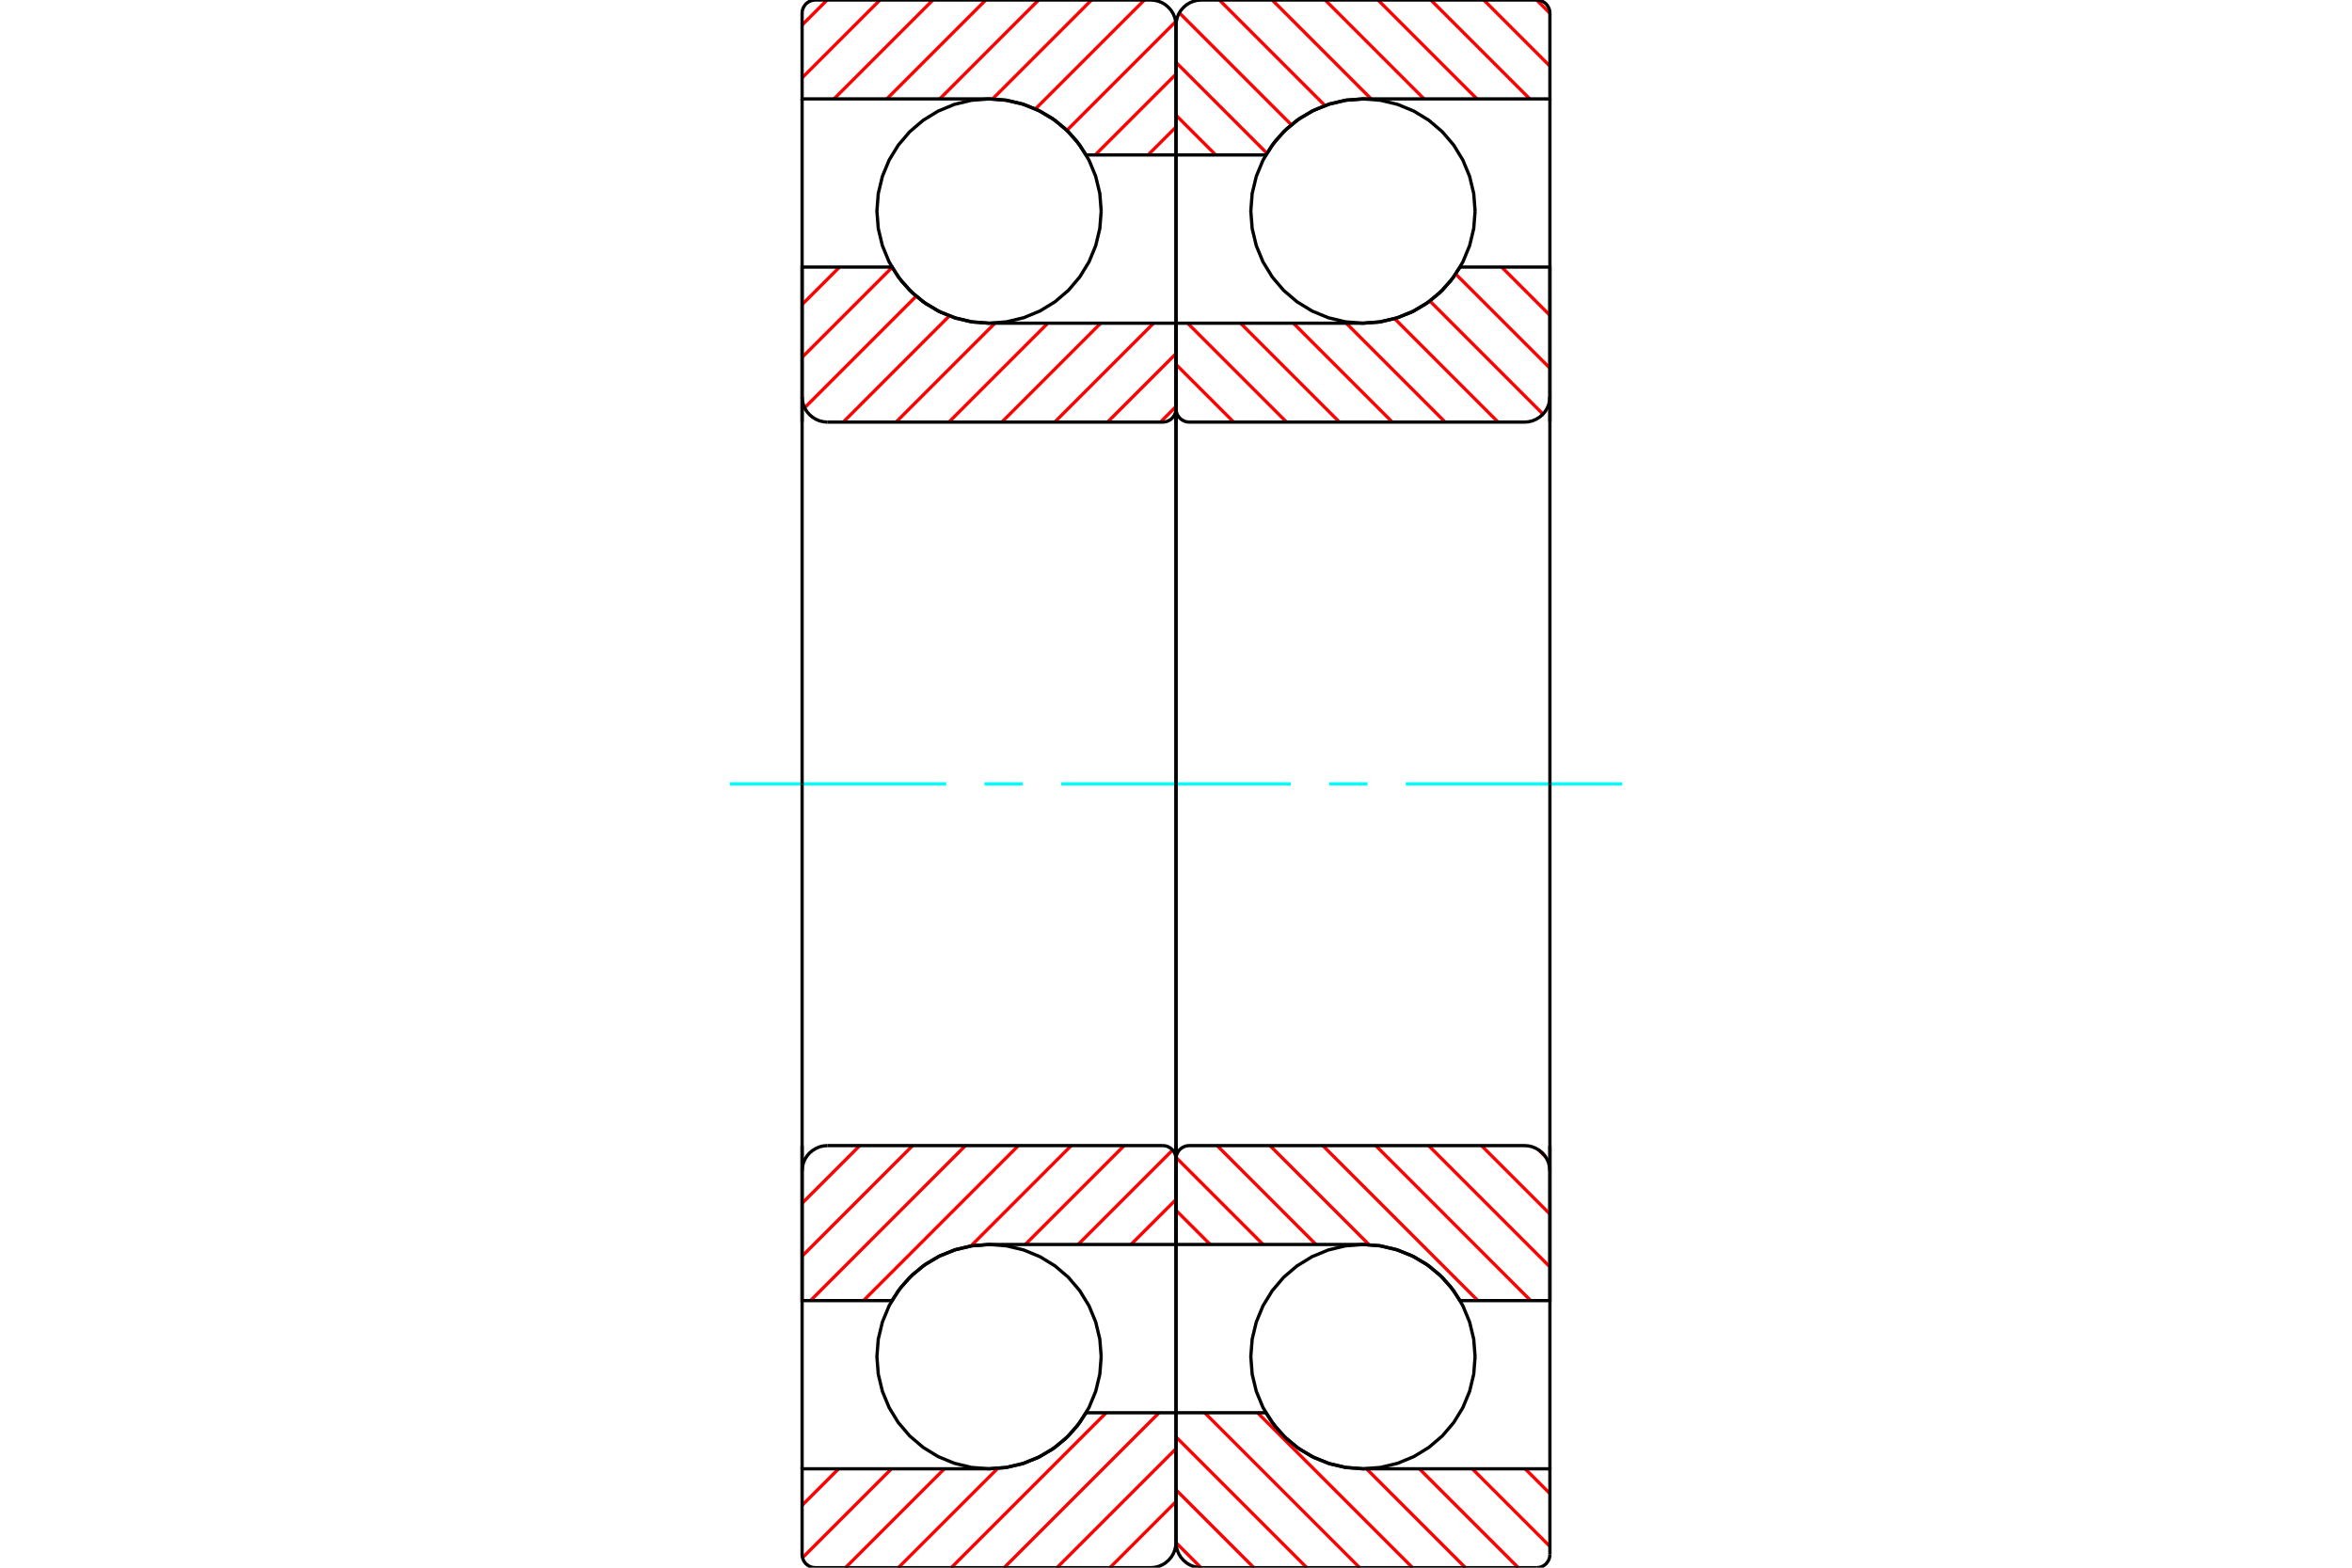 <?xml version="1.0" standalone="no"?>
<!DOCTYPE svg PUBLIC "-//W3C//DTD SVG 1.1//EN"
	"http://www.w3.org/Graphics/SVG/1.1/DTD/svg11.dtd">
<svg xmlns="http://www.w3.org/2000/svg" height="100%" width="100%" viewBox="0 0 36000 24000">
	<rect x="-1800" y="-1200" width="39600" height="26400" style="fill:#FFF"/>
	<g style="fill:none; fill-rule:evenodd" transform="matrix(1 0 0 1 0 0)">
		<g style="fill:none; stroke:#000; stroke-width:50; shape-rendering:geometricPrecision">
			<polyline points="22578,3231 22557,2962 22494,2700 22391,2451 22251,2222 22076,2017 21871,1842 21641,1701 21392,1598 21130,1535 20862,1514 20593,1535 20331,1598 20082,1701 19852,1842 19647,2017 19473,2222 19332,2451 19229,2700 19166,2962 19145,3231 19166,3499 19229,3761 19332,4010 19473,4240 19647,4445 19852,4620 20082,4761 20331,4864 20593,4927 20862,4948 21130,4927 21392,4864 21641,4761 21871,4620 22076,4445 22251,4240 22391,4010 22494,3761 22557,3499 22578,3231"/>
			<polyline points="22578,20769 22557,20501 22494,20239 22391,19990 22251,19760 22076,19555 21871,19380 21641,19239 21392,19136 21130,19073 20862,19052 20593,19073 20331,19136 20082,19239 19852,19380 19647,19555 19473,19760 19332,19990 19229,20239 19166,20501 19145,20769 19166,21038 19229,21300 19332,21549 19473,21778 19647,21983 19852,22158 20082,22299 20331,22402 20593,22465 20862,22486 21130,22465 21392,22402 21641,22299 21871,22158 22076,21983 22251,21778 22391,21549 22494,21300 22557,21038 22578,20769"/>
		</g>
		<g style="fill:none; stroke:#F00; stroke-width:50; shape-rendering:geometricPrecision">
			<line x1="23520" y1="0" x2="23723" y2="203"/>
			<line x1="22711" y1="0" x2="23723" y2="1012"/>
			<line x1="21901" y1="0" x2="23415" y2="1514"/>
			<line x1="21092" y1="0" x2="22606" y2="1514"/>
			<line x1="20283" y1="0" x2="21797" y2="1514"/>
			<line x1="19473" y1="0" x2="20987" y2="1514"/>
			<line x1="18664" y1="0" x2="20280" y2="1616"/>
			<line x1="18051" y1="196" x2="19765" y2="1910"/>
			<line x1="18000" y1="955" x2="19391" y2="2346"/>
			<line x1="18000" y1="1764" x2="18608" y2="2372"/>
			<line x1="23344" y1="22486" x2="23723" y2="22865"/>
			<line x1="22535" y1="22486" x2="23723" y2="23674"/>
			<line x1="21725" y1="22486" x2="23239" y2="24000"/>
			<line x1="20916" y1="22486" x2="22430" y2="24000"/>
			<line x1="19248" y1="21628" x2="21621" y2="24000"/>
			<line x1="18439" y1="21628" x2="20811" y2="24000"/>
			<line x1="18000" y1="21998" x2="20002" y2="24000"/>
			<line x1="18000" y1="22808" x2="19192" y2="24000"/>
			<line x1="18000" y1="23617" x2="18383" y2="24000"/>
		</g>
		<g style="fill:none; stroke:#000; stroke-width:50; shape-rendering:geometricPrecision">
			<polyline points="18000,6462 18000,2372 18000,388"/>
			<polyline points="18388,0 18327,5 18268,19 18212,42 18160,74 18114,114 18074,160 18042,212 18019,268 18005,327 18000,388"/>
			<polyline points="18388,0 20862,0 23520,0"/>
			<polyline points="23723,203 23721,171 23713,140 23701,111 23684,84 23664,59 23639,39 23612,22 23583,10 23552,3 23520,0"/>
			<polyline points="23723,203 23723,1514 20862,1514 20606,1533 20355,1590 20117,1684 19894,1812 19694,1972 19519,2160 19375,2372 18000,2372"/>
			<line x1="23723" y1="1514" x2="23723" y2="6462"/>
		</g>
		<g style="fill:none; stroke:#0FF; stroke-width:50; shape-rendering:geometricPrecision">
			<line x1="11169" y1="12000" x2="14483" y2="12000"/>
			<line x1="15069" y1="12000" x2="15655" y2="12000"/>
			<line x1="16242" y1="12000" x2="19758" y2="12000"/>
			<line x1="20345" y1="12000" x2="20931" y2="12000"/>
			<line x1="21517" y1="12000" x2="24831" y2="12000"/>
		</g>
		<g style="fill:none; stroke:#000; stroke-width:50; shape-rendering:geometricPrecision">
			<line x1="23723" y1="17538" x2="23723" y2="22486"/>
			<polyline points="18000,21628 19375,21628 19519,21840 19694,22028 19894,22188 20117,22316 20355,22410 20606,22467 20862,22486 23723,22486 23723,23797"/>
			<polyline points="23520,24000 23552,23997 23583,23990 23612,23978 23639,23961 23664,23941 23684,23916 23701,23889 23713,23860 23721,23829 23723,23797"/>
			<polyline points="23520,24000 20862,24000 18388,24000"/>
			<polyline points="18000,23612 18005,23673 18019,23732 18042,23788 18074,23840 18114,23886 18160,23926 18212,23958 18268,23981 18327,23995 18388,24000"/>
			<polyline points="18000,23612 18000,21628 18000,17538"/>
		</g>
		<g style="fill:none; stroke:#F00; stroke-width:50; shape-rendering:geometricPrecision">
			<line x1="22985" y1="4089" x2="23723" y2="4827"/>
			<line x1="22281" y1="4195" x2="23723" y2="5636"/>
			<line x1="21886" y1="4608" x2="23617" y2="6340"/>
			<line x1="21345" y1="4877" x2="22930" y2="6462"/>
			<line x1="20606" y1="4948" x2="22120" y2="6462"/>
			<line x1="19797" y1="4948" x2="21311" y2="6462"/>
			<line x1="18988" y1="4948" x2="20502" y2="6462"/>
			<line x1="18178" y1="4948" x2="19692" y2="6462"/>
			<line x1="18000" y1="5579" x2="18883" y2="6462"/>
			<line x1="23550" y1="17603" x2="23658" y2="17712"/>
			<line x1="22675" y1="17538" x2="23723" y2="18586"/>
			<line x1="21866" y1="17538" x2="23723" y2="19395"/>
			<line x1="21057" y1="17538" x2="23429" y2="19911"/>
			<line x1="20247" y1="17538" x2="22620" y2="19911"/>
			<line x1="19438" y1="17538" x2="20955" y2="19055"/>
			<line x1="18629" y1="17538" x2="20142" y2="19052"/>
			<line x1="18001" y1="17720" x2="19333" y2="19052"/>
			<line x1="18000" y1="18529" x2="18524" y2="19052"/>
		</g>
		<g style="fill:none; stroke:#000; stroke-width:50; shape-rendering:geometricPrecision">
			<line x1="18000" y1="12000" x2="18000" y2="4948"/>
			<polyline points="18000,6258 18003,6290 18010,6321 18022,6351 18039,6378 18059,6402 18084,6423 18111,6439 18140,6452 18171,6459 18203,6462 23335,6462 23396,6457 23455,6443 23511,6419 23563,6387 23610,6348 23649,6302 23681,6250 23704,6194 23718,6134 23723,6074 23723,4089 22348,4089"/>
			<polyline points="20862,4948 21117,4929 21368,4871 21606,4778 21829,4649 22029,4489 22204,4301 22348,4089"/>
			<line x1="20862" y1="4948" x2="18000" y2="4948"/>
			<line x1="23723" y1="12000" x2="23723" y2="6074"/>
			<line x1="23723" y1="17926" x2="23723" y2="12000"/>
			<line x1="18000" y1="19052" x2="20862" y2="19052"/>
			<polyline points="22348,19911 22204,19699 22029,19511 21829,19351 21606,19222 21368,19129 21117,19071 20862,19052"/>
			<polyline points="22348,19911 23723,19911 23723,17926 23718,17866 23704,17806 23681,17750 23649,17698 23610,17652 23563,17613 23511,17581 23455,17557 23396,17543 23335,17538 18203,17538 18171,17541 18140,17548 18111,17561 18084,17577 18059,17598 18039,17622 18022,17649 18010,17679 18003,17710 18000,17742"/>
			<line x1="18000" y1="19052" x2="18000" y2="12000"/>
			<polyline points="16855,3231 16834,2962 16771,2700 16668,2451 16527,2222 16353,2017 16148,1842 15918,1701 15669,1598 15407,1535 15138,1514 14870,1535 14608,1598 14359,1701 14129,1842 13924,2017 13749,2222 13609,2451 13506,2700 13443,2962 13422,3231 13443,3499 13506,3761 13609,4010 13749,4240 13924,4445 14129,4620 14359,4761 14608,4864 14870,4927 15138,4948 15407,4927 15669,4864 15918,4761 16148,4620 16353,4445 16527,4240 16668,4010 16771,3761 16834,3499 16855,3231"/>
			<polyline points="16855,20769 16834,20501 16771,20239 16668,19990 16527,19760 16353,19555 16148,19380 15918,19239 15669,19136 15407,19073 15138,19052 14870,19073 14608,19136 14359,19239 14129,19380 13924,19555 13749,19760 13609,19990 13506,20239 13443,20501 13422,20769 13443,21038 13506,21300 13609,21549 13749,21778 13924,21983 14129,22158 14359,22299 14608,22402 14870,22465 15138,22486 15407,22465 15669,22402 15918,22299 16148,22158 16353,21983 16527,21778 16668,21549 16771,21300 16834,21038 16855,20769"/>
		</g>
		<g style="fill:none; stroke:#F00; stroke-width:50; shape-rendering:geometricPrecision">
			<line x1="18000" y1="22988" x2="16988" y2="24000"/>
			<line x1="18000" y1="22178" x2="16178" y2="24000"/>
			<line x1="17741" y1="21628" x2="15369" y2="24000"/>
			<line x1="16932" y1="21628" x2="14560" y2="24000"/>
			<line x1="15270" y1="22481" x2="13750" y2="24000"/>
			<line x1="14455" y1="22486" x2="12941" y2="24000"/>
			<line x1="13645" y1="22486" x2="12283" y2="23848"/>
			<line x1="12836" y1="22486" x2="12277" y2="23045"/>
			<line x1="18000" y1="1944" x2="17572" y2="2372"/>
			<line x1="18000" y1="1135" x2="16763" y2="2372"/>
			<line x1="17996" y1="330" x2="16330" y2="1996"/>
			<line x1="17516" y1="0" x2="15848" y2="1668"/>
			<line x1="16707" y1="0" x2="15192" y2="1515"/>
			<line x1="15897" y1="0" x2="14384" y2="1514"/>
			<line x1="15088" y1="0" x2="13574" y2="1514"/>
			<line x1="14279" y1="0" x2="12765" y2="1514"/>
			<line x1="13469" y1="0" x2="12277" y2="1192"/>
			<line x1="12660" y1="0" x2="12277" y2="383"/>
		</g>
		<g style="fill:none; stroke:#000; stroke-width:50; shape-rendering:geometricPrecision">
			<polyline points="18000,6462 18000,2372 18000,388 17995,327 17981,268 17958,212 17926,160 17886,114 17840,74 17788,42 17732,19 17673,5 17612,0 15138,0 12480,0 12448,3 12417,10 12388,22 12361,39 12336,59 12316,84 12299,111 12287,140 12279,171 12277,203 12277,1514 15138,1514"/>
			<polyline points="16625,2372 16481,2160 16306,1972 16106,1812 15883,1684 15645,1590 15394,1533 15138,1514"/>
			<line x1="16625" y1="2372" x2="18000" y2="2372"/>
			<line x1="12277" y1="1514" x2="12277" y2="6462"/>
			<line x1="12277" y1="17538" x2="12277" y2="22486"/>
			<line x1="18000" y1="21628" x2="16625" y2="21628"/>
			<polyline points="15138,22486 15394,22467 15645,22410 15883,22316 16106,22188 16306,22028 16481,21840 16625,21628"/>
			<polyline points="15138,22486 12277,22486 12277,23797 12279,23829 12287,23860 12299,23889 12316,23916 12336,23941 12361,23961 12388,23978 12417,23990 12448,23997 12480,24000 15138,24000 17612,24000 17673,23995 17732,23981 17788,23958 17840,23926 17886,23886 17926,23840 17958,23788 17981,23732 17995,23673 18000,23612 18000,21628 18000,17538"/>
		</g>
		<g style="fill:none; stroke:#F00; stroke-width:50; shape-rendering:geometricPrecision">
			<line x1="18000" y1="18364" x2="17311" y2="19052"/>
			<line x1="17948" y1="17606" x2="16502" y2="19052"/>
			<line x1="17207" y1="17538" x2="15693" y2="19052"/>
			<line x1="16397" y1="17538" x2="14860" y2="19076"/>
			<line x1="15588" y1="17538" x2="13216" y2="19911"/>
			<line x1="14778" y1="17538" x2="12406" y2="19911"/>
			<line x1="13969" y1="17538" x2="12277" y2="19231"/>
			<line x1="13160" y1="17538" x2="12277" y2="18421"/>
			<line x1="18000" y1="6223" x2="17762" y2="6462"/>
			<line x1="18000" y1="5414" x2="16952" y2="6462"/>
			<line x1="17657" y1="4948" x2="16143" y2="6462"/>
			<line x1="16848" y1="4948" x2="15334" y2="6462"/>
			<line x1="16038" y1="4948" x2="14524" y2="6462"/>
			<line x1="15229" y1="4948" x2="13715" y2="6462"/>
			<line x1="14531" y1="4836" x2="12906" y2="6462"/>
			<line x1="14023" y1="4535" x2="12316" y2="6242"/>
			<line x1="13654" y1="4094" x2="12277" y2="5471"/>
			<line x1="12850" y1="4089" x2="12277" y2="4662"/>
		</g>
		<g style="fill:none; stroke:#000; stroke-width:50; shape-rendering:geometricPrecision">
			<line x1="18000" y1="12000" x2="18000" y2="4948"/>
			<polyline points="17797,6462 17829,6459 17860,6452 17889,6439 17916,6423 17941,6402 17961,6378 17978,6351 17990,6321 17997,6290 18000,6258"/>
			<line x1="17797" y1="6462" x2="12665" y2="6462"/>
			<polyline points="12277,6074 12282,6134 12296,6194 12319,6250 12351,6302 12390,6348 12437,6387 12489,6419 12545,6443 12604,6457 12665,6462"/>
			<polyline points="12277,6074 12277,4089 13652,4089 13796,4301 13971,4489 14171,4649 14394,4778 14632,4871 14883,4929 15138,4948 18000,4948"/>
			<line x1="12277" y1="12000" x2="12277" y2="6074"/>
			<line x1="12277" y1="17926" x2="12277" y2="12000"/>
			<polyline points="18000,19052 15138,19052 14883,19071 14632,19129 14394,19222 14171,19351 13971,19511 13796,19699 13652,19911 12277,19911 12277,17926"/>
			<polyline points="12665,17538 12604,17543 12545,17557 12489,17581 12437,17613 12390,17652 12351,17698 12319,17750 12296,17806 12282,17866 12277,17926"/>
			<line x1="12665" y1="17538" x2="17797" y2="17538"/>
			<polyline points="18000,17742 17997,17710 17990,17679 17978,17649 17961,17622 17941,17598 17916,17577 17889,17561 17860,17548 17829,17541 17797,17538"/>
			<line x1="18000" y1="19052" x2="18000" y2="12000"/>
		</g>
	</g>
</svg>
